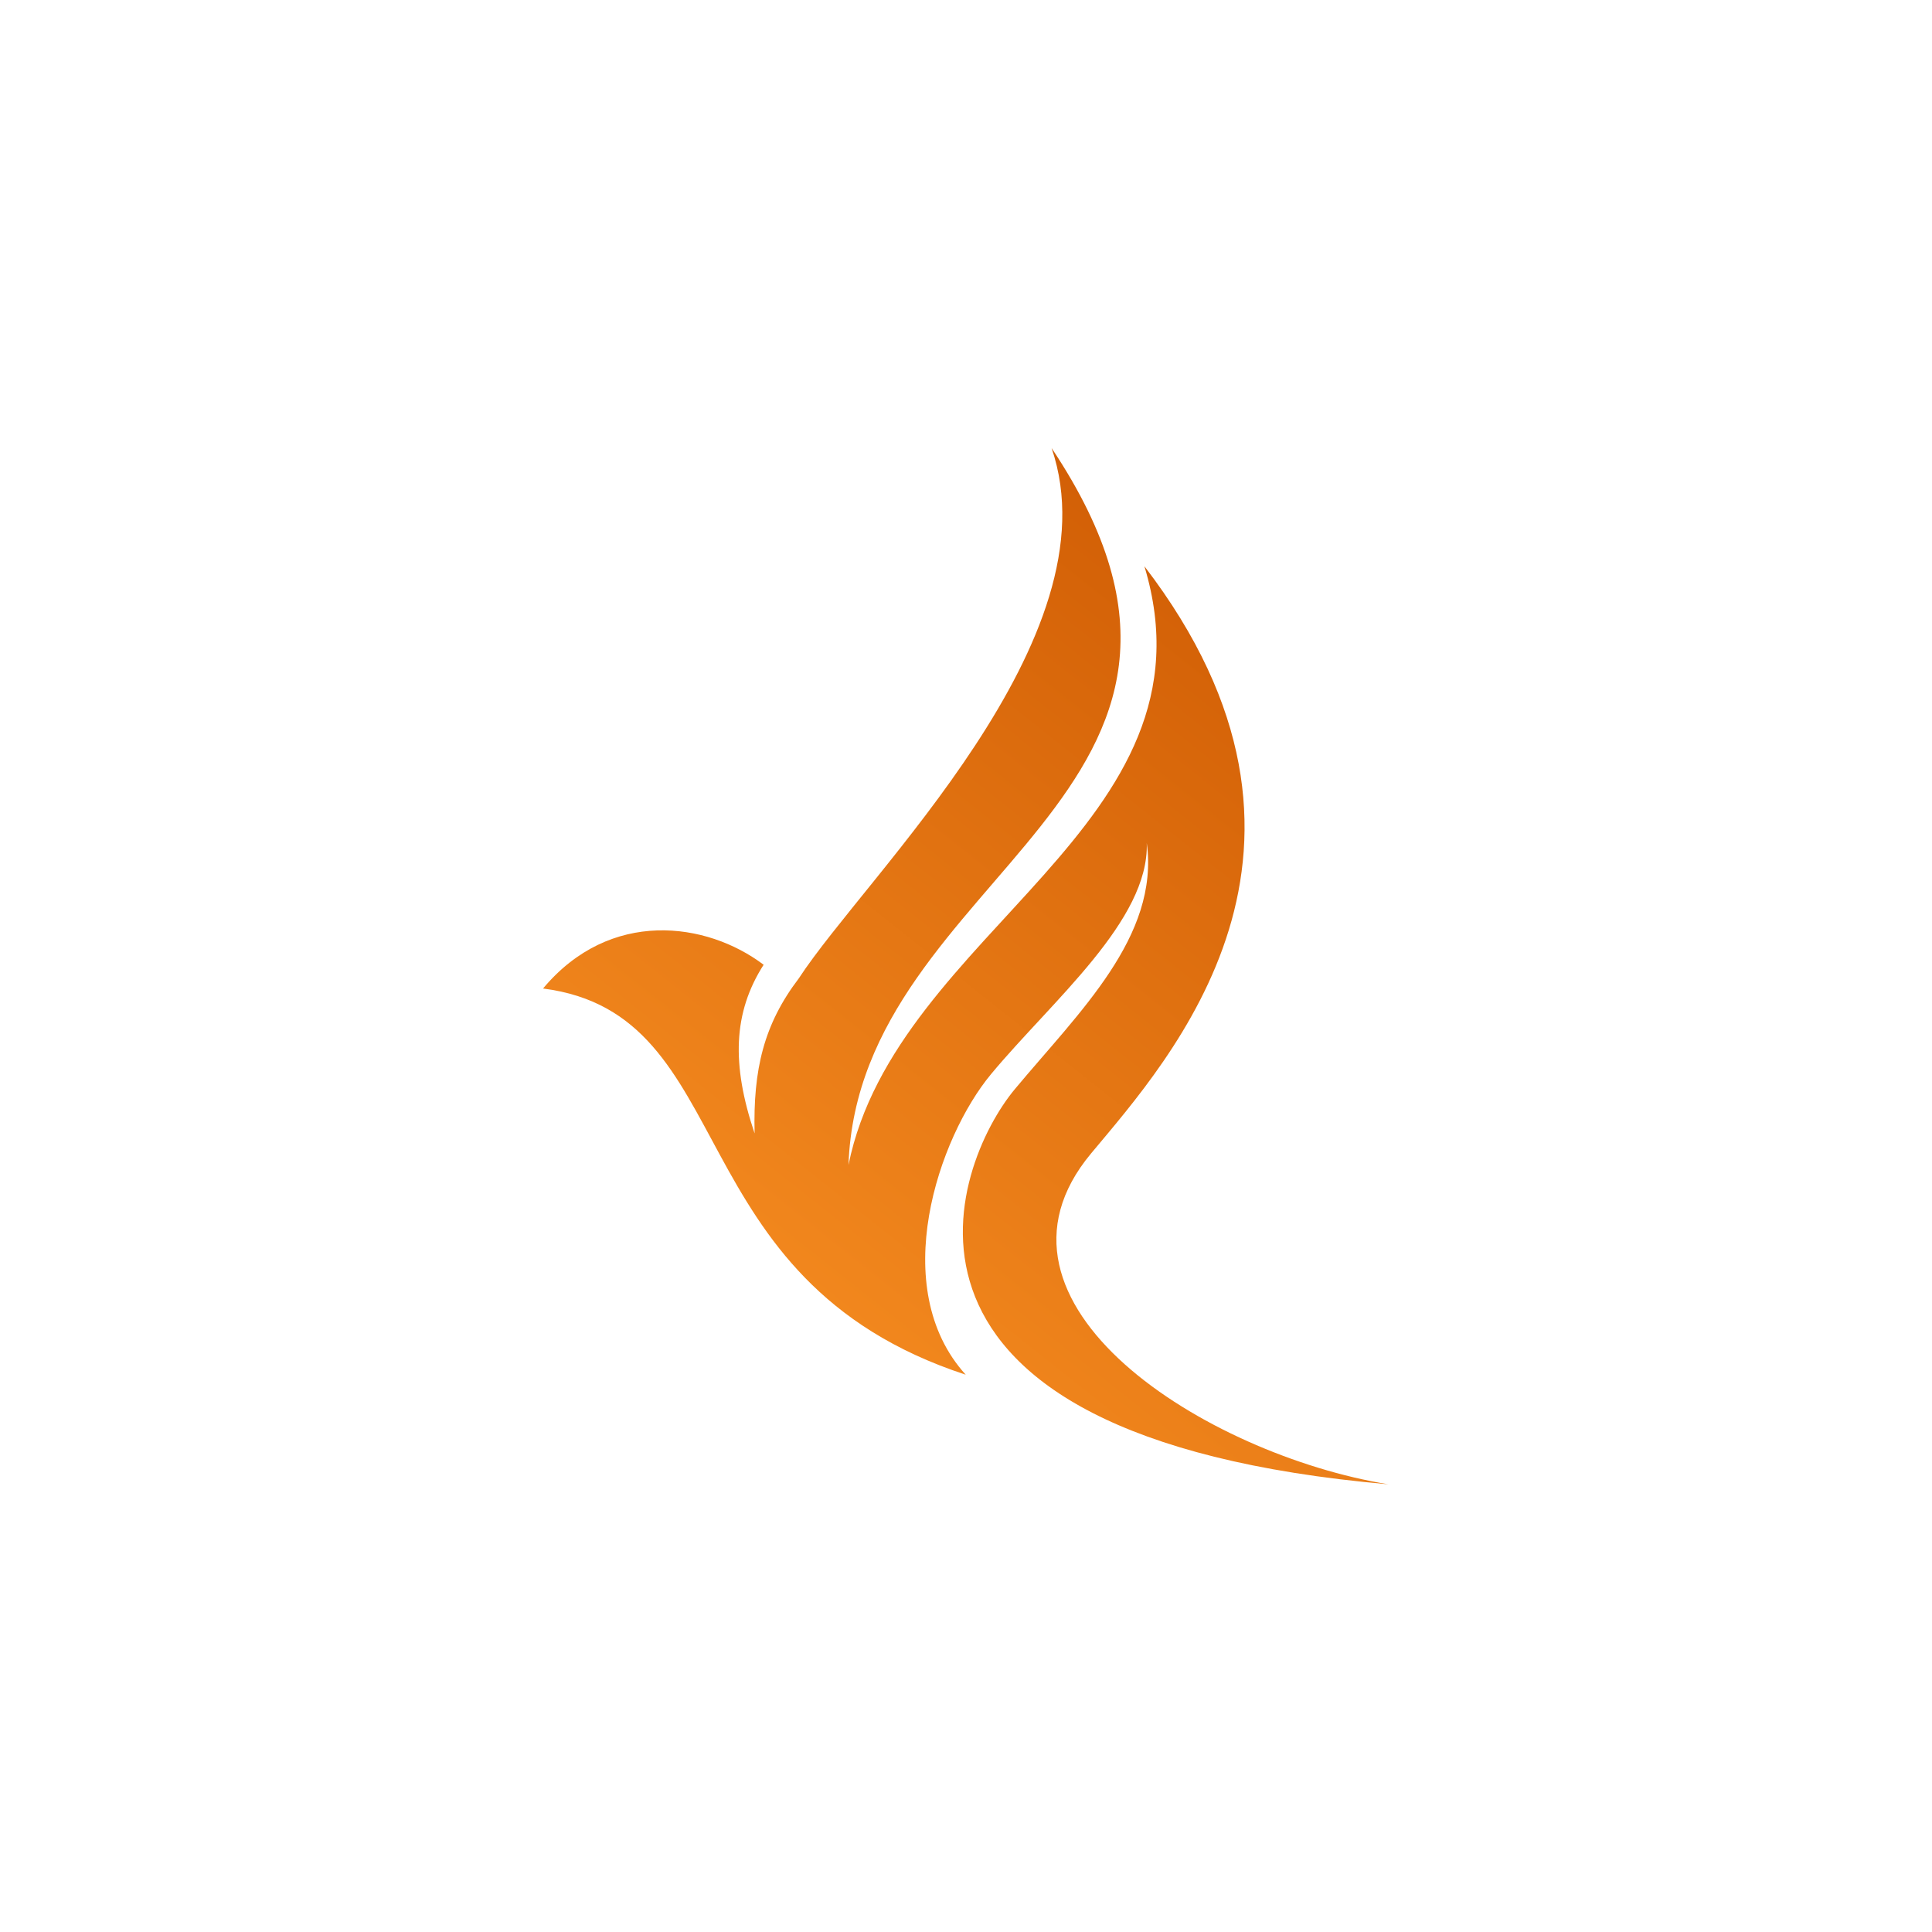 <?xml version="1.0" encoding="UTF-8" standalone="no"?>
<!DOCTYPE svg PUBLIC "-//W3C//DTD SVG 1.1//EN" "http://www.w3.org/Graphics/SVG/1.1/DTD/svg11.dtd">
<svg width="100%" height="100%" viewBox="0 0 1000 1000" version="1.1" xmlns="http://www.w3.org/2000/svg" xmlns:xlink="http://www.w3.org/1999/xlink" xml:space="preserve" xmlns:serif="http://www.serif.com/" style="fill-rule:evenodd;clip-rule:evenodd;stroke-linejoin:round;stroke-miterlimit:2;">
    <g transform="matrix(1,0,0,1,-14123.8,-15344.2)">
        <g id="ArtBoard1" transform="matrix(0.521,0,0,0.926,14123.8,15344.2)">
            <rect x="0" y="0" width="1920" height="1080" style="fill:none;"/>
            <g transform="matrix(0.995,0,0,0.56,-440.342,33.576)">
                <path d="M1531.92,1091.39C1611.29,996.207 1801.55,787.338 1585.21,505.249C1663.58,764.74 1337.24,868.398 1289.74,1102.85C1299.89,809.426 1723.54,733.288 1492.56,387.314C1557.43,577.354 1308.37,812.086 1240.06,916.697C1205.24,962.445 1194.4,1007.51 1196.01,1071.36C1172.77,1002.6 1174.53,950.689 1205.01,903.006C1148.2,860.079 1051.78,846.64 984.762,926.719C1184.5,952.225 1115.98,1216.96 1406.8,1312.2C1328.07,1225.44 1379.44,1075.48 1432.15,1012.1C1493.19,938.708 1590.1,858.827 1587.55,781.448C1600.33,874.822 1519.73,950.503 1455.84,1027.17C1393.68,1101.76 1288.02,1374.16 1828.84,1421.61C1647.62,1392.22 1406.8,1241.44 1531.92,1091.39Z" style="fill:url(#_Linear1);fill-rule:nonzero;"/>
            </g>
        </g>
    </g>
    <defs>
        <linearGradient id="_Linear1" x1="0" y1="0" x2="1" y2="0" gradientUnits="userSpaceOnUse" gradientTransform="matrix(844.078,-1080.76,1080.76,844.078,984.762,1461.12)"><stop offset="0" style="stop-color:rgb(255,152,39);stop-opacity:1"/><stop offset="1" style="stop-color:rgb(202,85,0);stop-opacity:1"/></linearGradient>
    </defs>
</svg>
